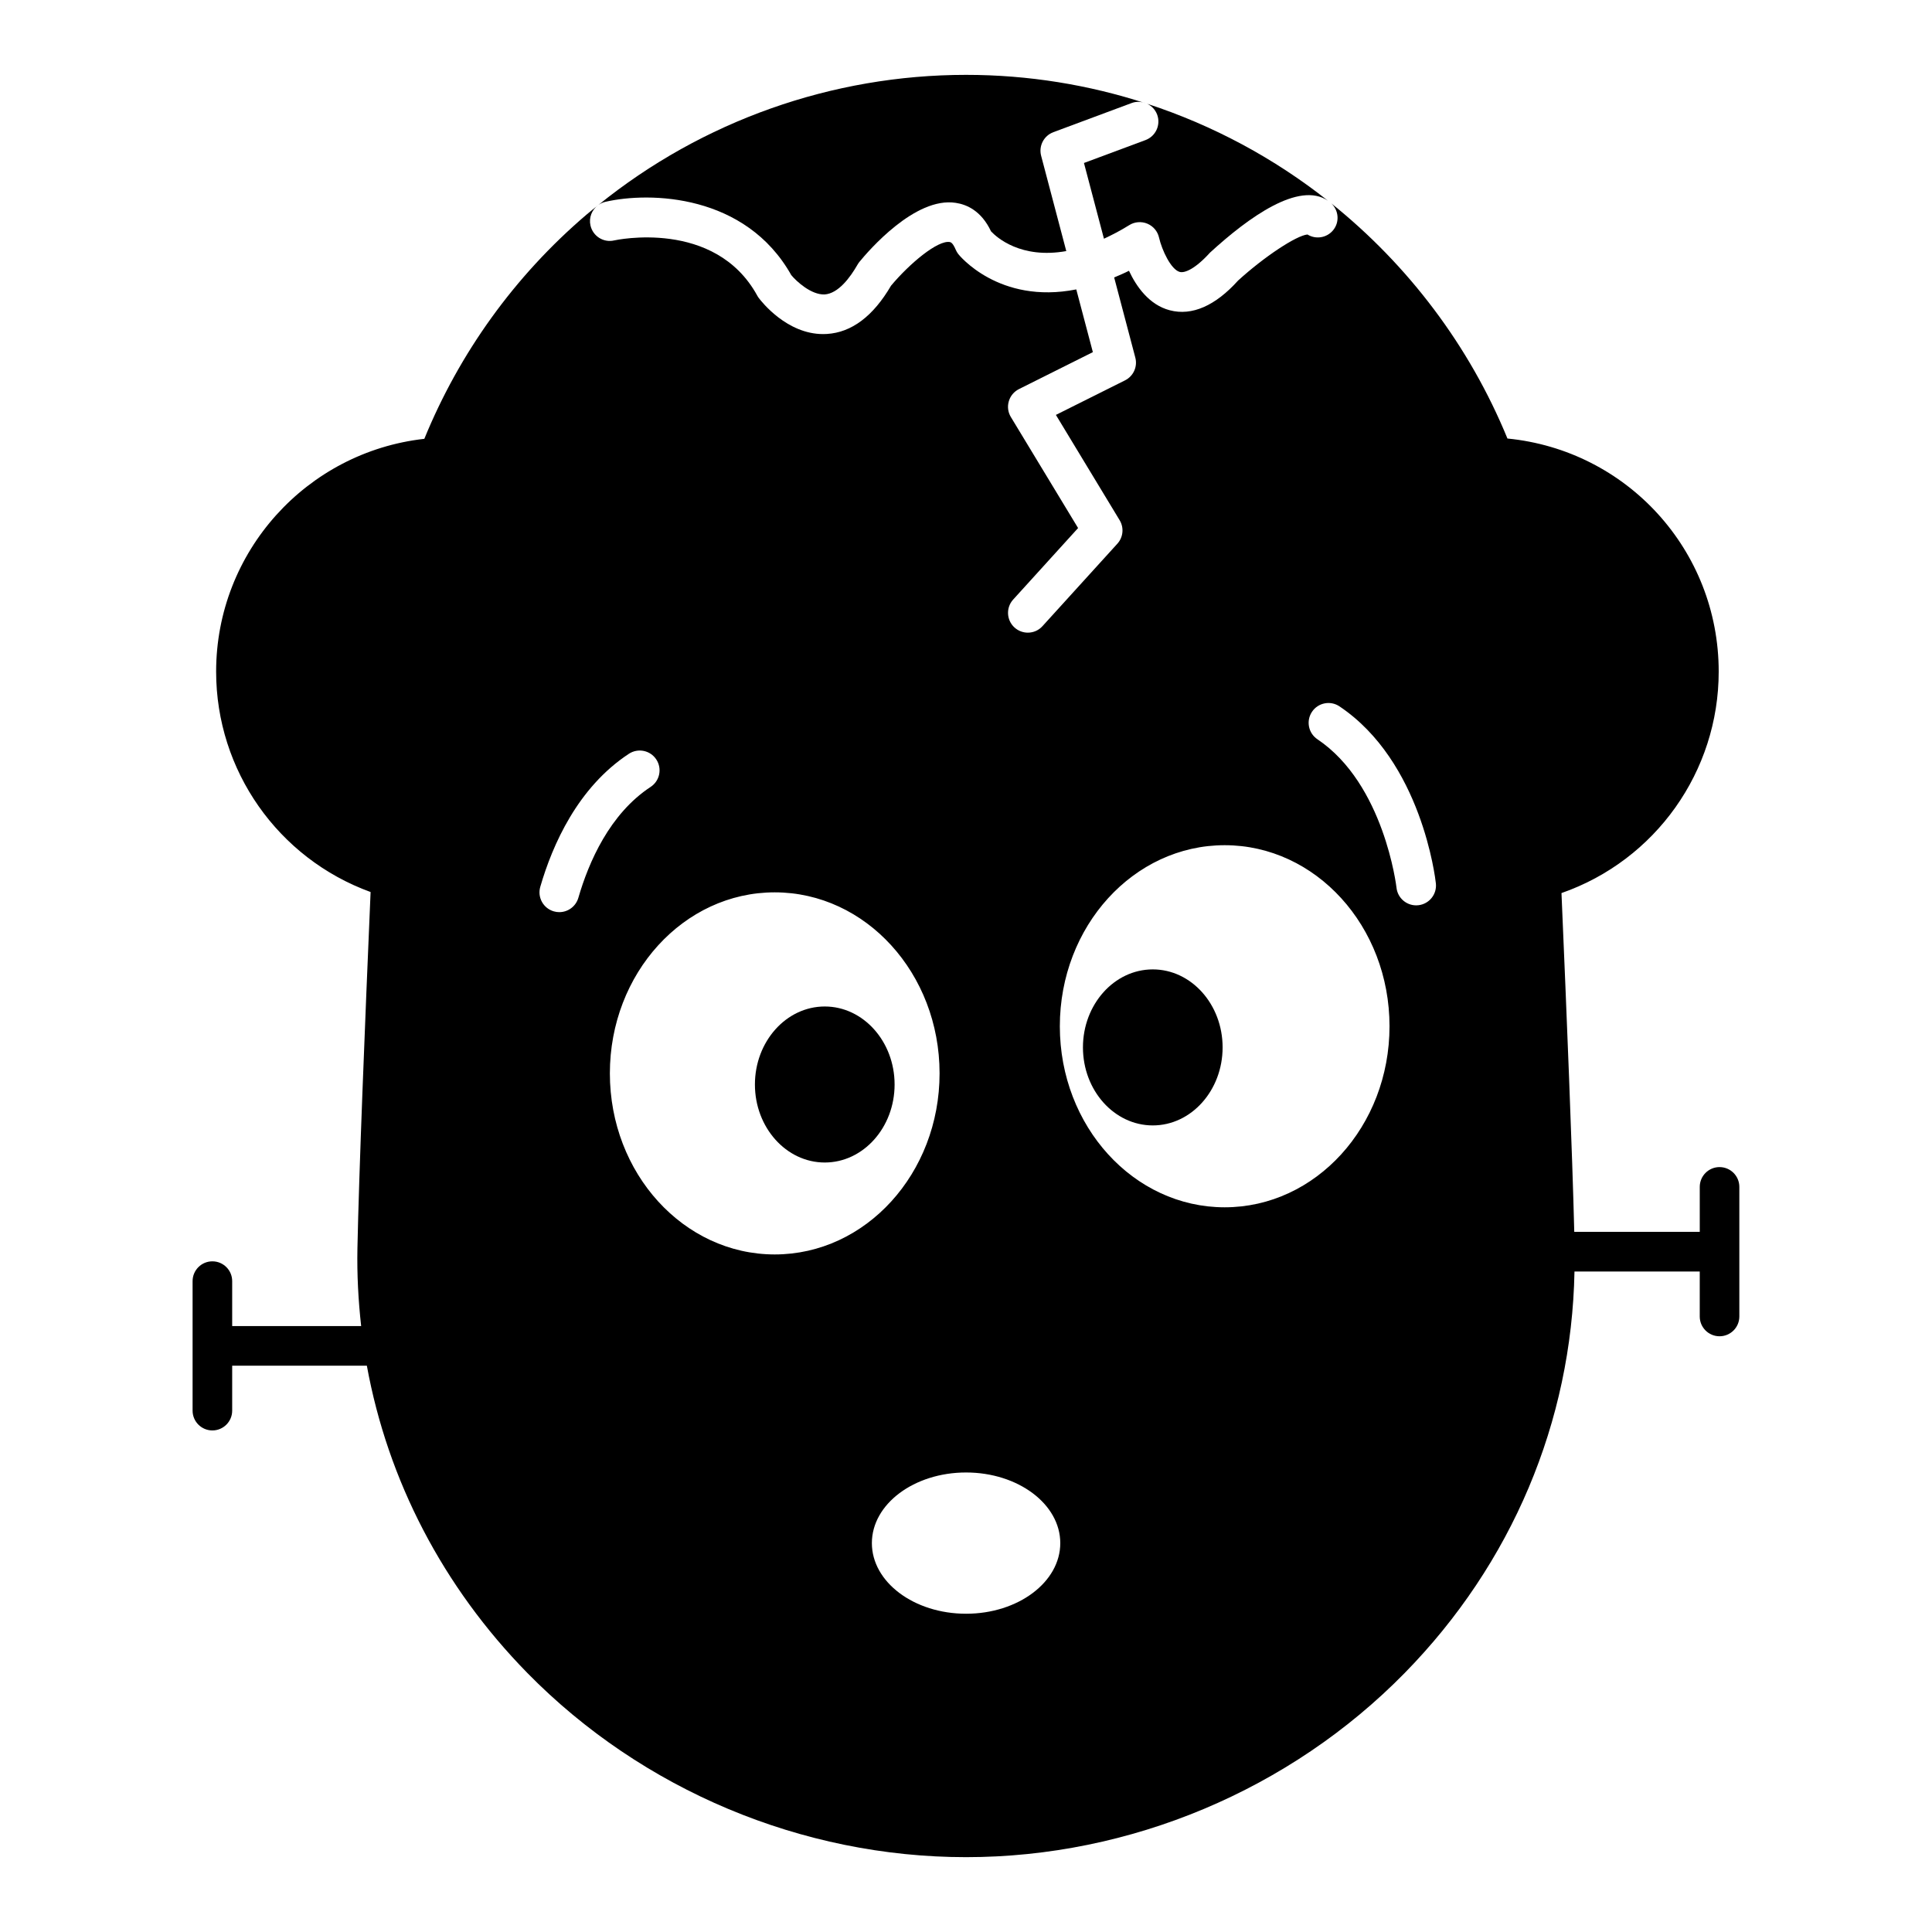 <?xml version="1.0" encoding="UTF-8"?>
<!-- Uploaded to: SVG Repo, www.svgrepo.com, Generator: SVG Repo Mixer Tools -->
<svg fill="#000000" width="800px" height="800px" version="1.1" viewBox="144 144 512 512" xmlns="http://www.w3.org/2000/svg">
 <g>
  <path d="m599.7 453.29c-2.898 0-5.246 2.348-5.246 5.246v11.918h-33.258c-0.516-20.824-2-57.629-3.387-89.781 24.93-8.695 41.664-32.238 41.664-58.688 0-32.203-24.34-58.672-55.984-61.773-10.082-24.566-26.297-45.973-46.719-62.348 2.027 1.879 2.293 5.012 0.508 7.164-1.691 2.035-4.598 2.473-6.785 1.117-2.938 0.258-11.469 5.898-18.395 12.211-6 6.66-12.203 9.426-18.102 7.867-5.473-1.438-8.859-6.297-10.805-10.465-1.355 0.688-2.633 1.219-3.926 1.77l5.606 21.242c0.637 2.402-0.504 4.922-2.731 6.031l-18.316 9.152 16.887 27.898c1.203 1.984 0.961 4.523-0.598 6.238l-19.844 21.848c-1.027 1.145-2.449 1.723-3.883 1.723-1.258 0-2.519-0.453-3.527-1.363-2.144-1.945-2.305-5.269-0.355-7.41l17.203-18.949-17.812-29.414c-0.766-1.25-0.965-2.766-0.551-4.172 0.398-1.41 1.387-2.582 2.691-3.238l19.586-9.793-4.394-16.625c-20.562 4.066-31.164-9.211-31.285-9.383-0.277-0.355-0.508-0.762-0.684-1.18-0.289-0.703-0.875-1.891-1.539-1.988-3.18-0.566-10.645 5.664-15.586 11.566-4.723 8.086-10.438 12.391-16.992 12.793-0.336 0.02-0.672 0.031-1.004 0.031-9.594 0-16.297-8.559-17.051-9.566-0.152-0.195-0.285-0.402-0.402-0.625-11.227-20.469-37.656-14.688-37.91-14.633-2.828 0.668-5.641-1.117-6.289-3.945-0.484-2.098 0.379-4.191 2.016-5.391-1.027 0.828-2.062 1.645-3.07 2.504-19.129 16.32-33.723 36.77-42.977 59.414-31.195 3.496-55.176 29.926-55.176 61.695 0 26.184 16.414 49.5 40.934 58.406-1.484 34.594-3.09 74.633-3.488 94.395-0.137 6.949 0.227 13.832 0.988 20.637h-34.18v-11.914c0-2.902-2.352-5.246-5.246-5.246-2.898 0-5.246 2.348-5.246 5.246v34.32c0 2.902 2.352 5.246 5.246 5.246 2.898 0 5.246-2.348 5.246-5.246v-11.918h35.688c5.551 30.414 20.141 58.59 42.539 81.445 30.422 31.008 72.793 48.805 116.26 48.805s85.836-17.797 116.24-48.805c28.414-28.988 44.242-66.582 44.996-106.4h33.195v11.918c0 2.906 2.352 5.246 5.246 5.246 2.898 0 5.246-2.34 5.246-5.246v-34.328c0.008-2.906-2.344-5.258-5.242-5.258zm-307.48-67.562c-0.484 0-0.977-0.066-1.465-0.211-2.781-0.805-4.383-3.715-3.578-6.496 3.242-11.172 9.945-26.355 23.48-35.258 2.43-1.594 5.68-0.918 7.269 1.5 1.594 2.426 0.918 5.68-1.5 7.273-10.859 7.137-16.414 19.934-19.16 29.406-0.676 2.297-2.769 3.785-5.047 3.785zm13.402 42.73c0-26.496 19.559-47.977 43.684-47.977 24.129 0 43.691 21.48 43.691 47.977 0 26.508-19.559 47.984-43.691 47.984-24.125-0.008-43.684-21.477-43.684-47.984zm94.398 143.2c-13.785 0-24.965-8.387-24.965-18.715 0-10.34 11.18-18.719 24.965-18.719s24.965 8.387 24.965 18.719c0 10.328-11.18 18.715-24.965 18.715zm68.531-107.71c-24.129 0-43.684-21.477-43.684-47.977 0-26.504 19.559-47.984 43.684-47.984 24.137 0 43.684 21.48 43.684 47.984 0.004 26.504-19.547 47.977-43.684 47.977zm51.328-80.051c-0.195 0.02-0.387 0.031-0.582 0.031-2.633 0-4.914-1.984-5.207-4.672-0.031-0.273-3.269-27.484-20.957-39.34-2.41-1.617-3.055-4.875-1.438-7.285 1.609-2.41 4.879-3.051 7.277-1.438 21.789 14.605 25.41 45.605 25.551 46.918 0.309 2.883-1.766 5.465-4.644 5.785z"/>
  <path d="m304.45 197.48c11.785-2.715 37.152-2.074 49.242 19.422 1.328 1.621 5.273 5.269 8.844 5.129 3.617-0.246 6.75-4.449 8.742-7.934 0.148-0.258 0.316-0.5 0.5-0.723 2.367-2.887 14.719-17.285 25.5-15.617 2.891 0.426 6.789 2.094 9.348 7.543 1.469 1.586 7.894 7.391 19.949 5.238l-6.664-25.258c-0.688-2.609 0.719-5.316 3.242-6.254l20.773-7.731c1.227-0.461 2.516-0.371 3.648 0.059-14.996-4.859-30.973-7.516-47.559-7.516-35.504 0-69.934 12.238-97.441 34.484 0.547-0.387 1.176-0.684 1.875-0.844z"/>
  <path d="m448.07 203.28c1.562 0.656 2.723 2.031 3.086 3.688 0.766 3.328 3.168 8.496 5.512 9.102 1.324 0.336 4.098-0.82 7.992-5.121 10.301-9.441 23.605-18.961 31.25-13.762-14.164-11.199-30.34-19.949-47.879-25.684 1.172 0.57 2.129 1.555 2.625 2.867 1.012 2.719-0.371 5.734-3.086 6.75l-16.309 6.07 5.297 20.07c2.129-0.988 4.344-2.129 6.719-3.606 1.438-0.895 3.231-1.031 4.793-0.375z"/>
  <path d="m362.57 410.73c-10.207 0-18.508 9.285-18.508 20.676 0 11.395 8.309 20.672 18.508 20.672 10.203 0 18.508-9.277 18.508-20.672 0-11.395-8.305-20.676-18.508-20.676z"/>
  <path d="m449.5 400.9c-10.207 0-18.508 9.277-18.508 20.672 0 11.402 8.301 20.676 18.508 20.676 10.203 0 18.504-9.277 18.504-20.676 0.004-11.398-8.301-20.672-18.504-20.672z"/>
 </g>
</svg>